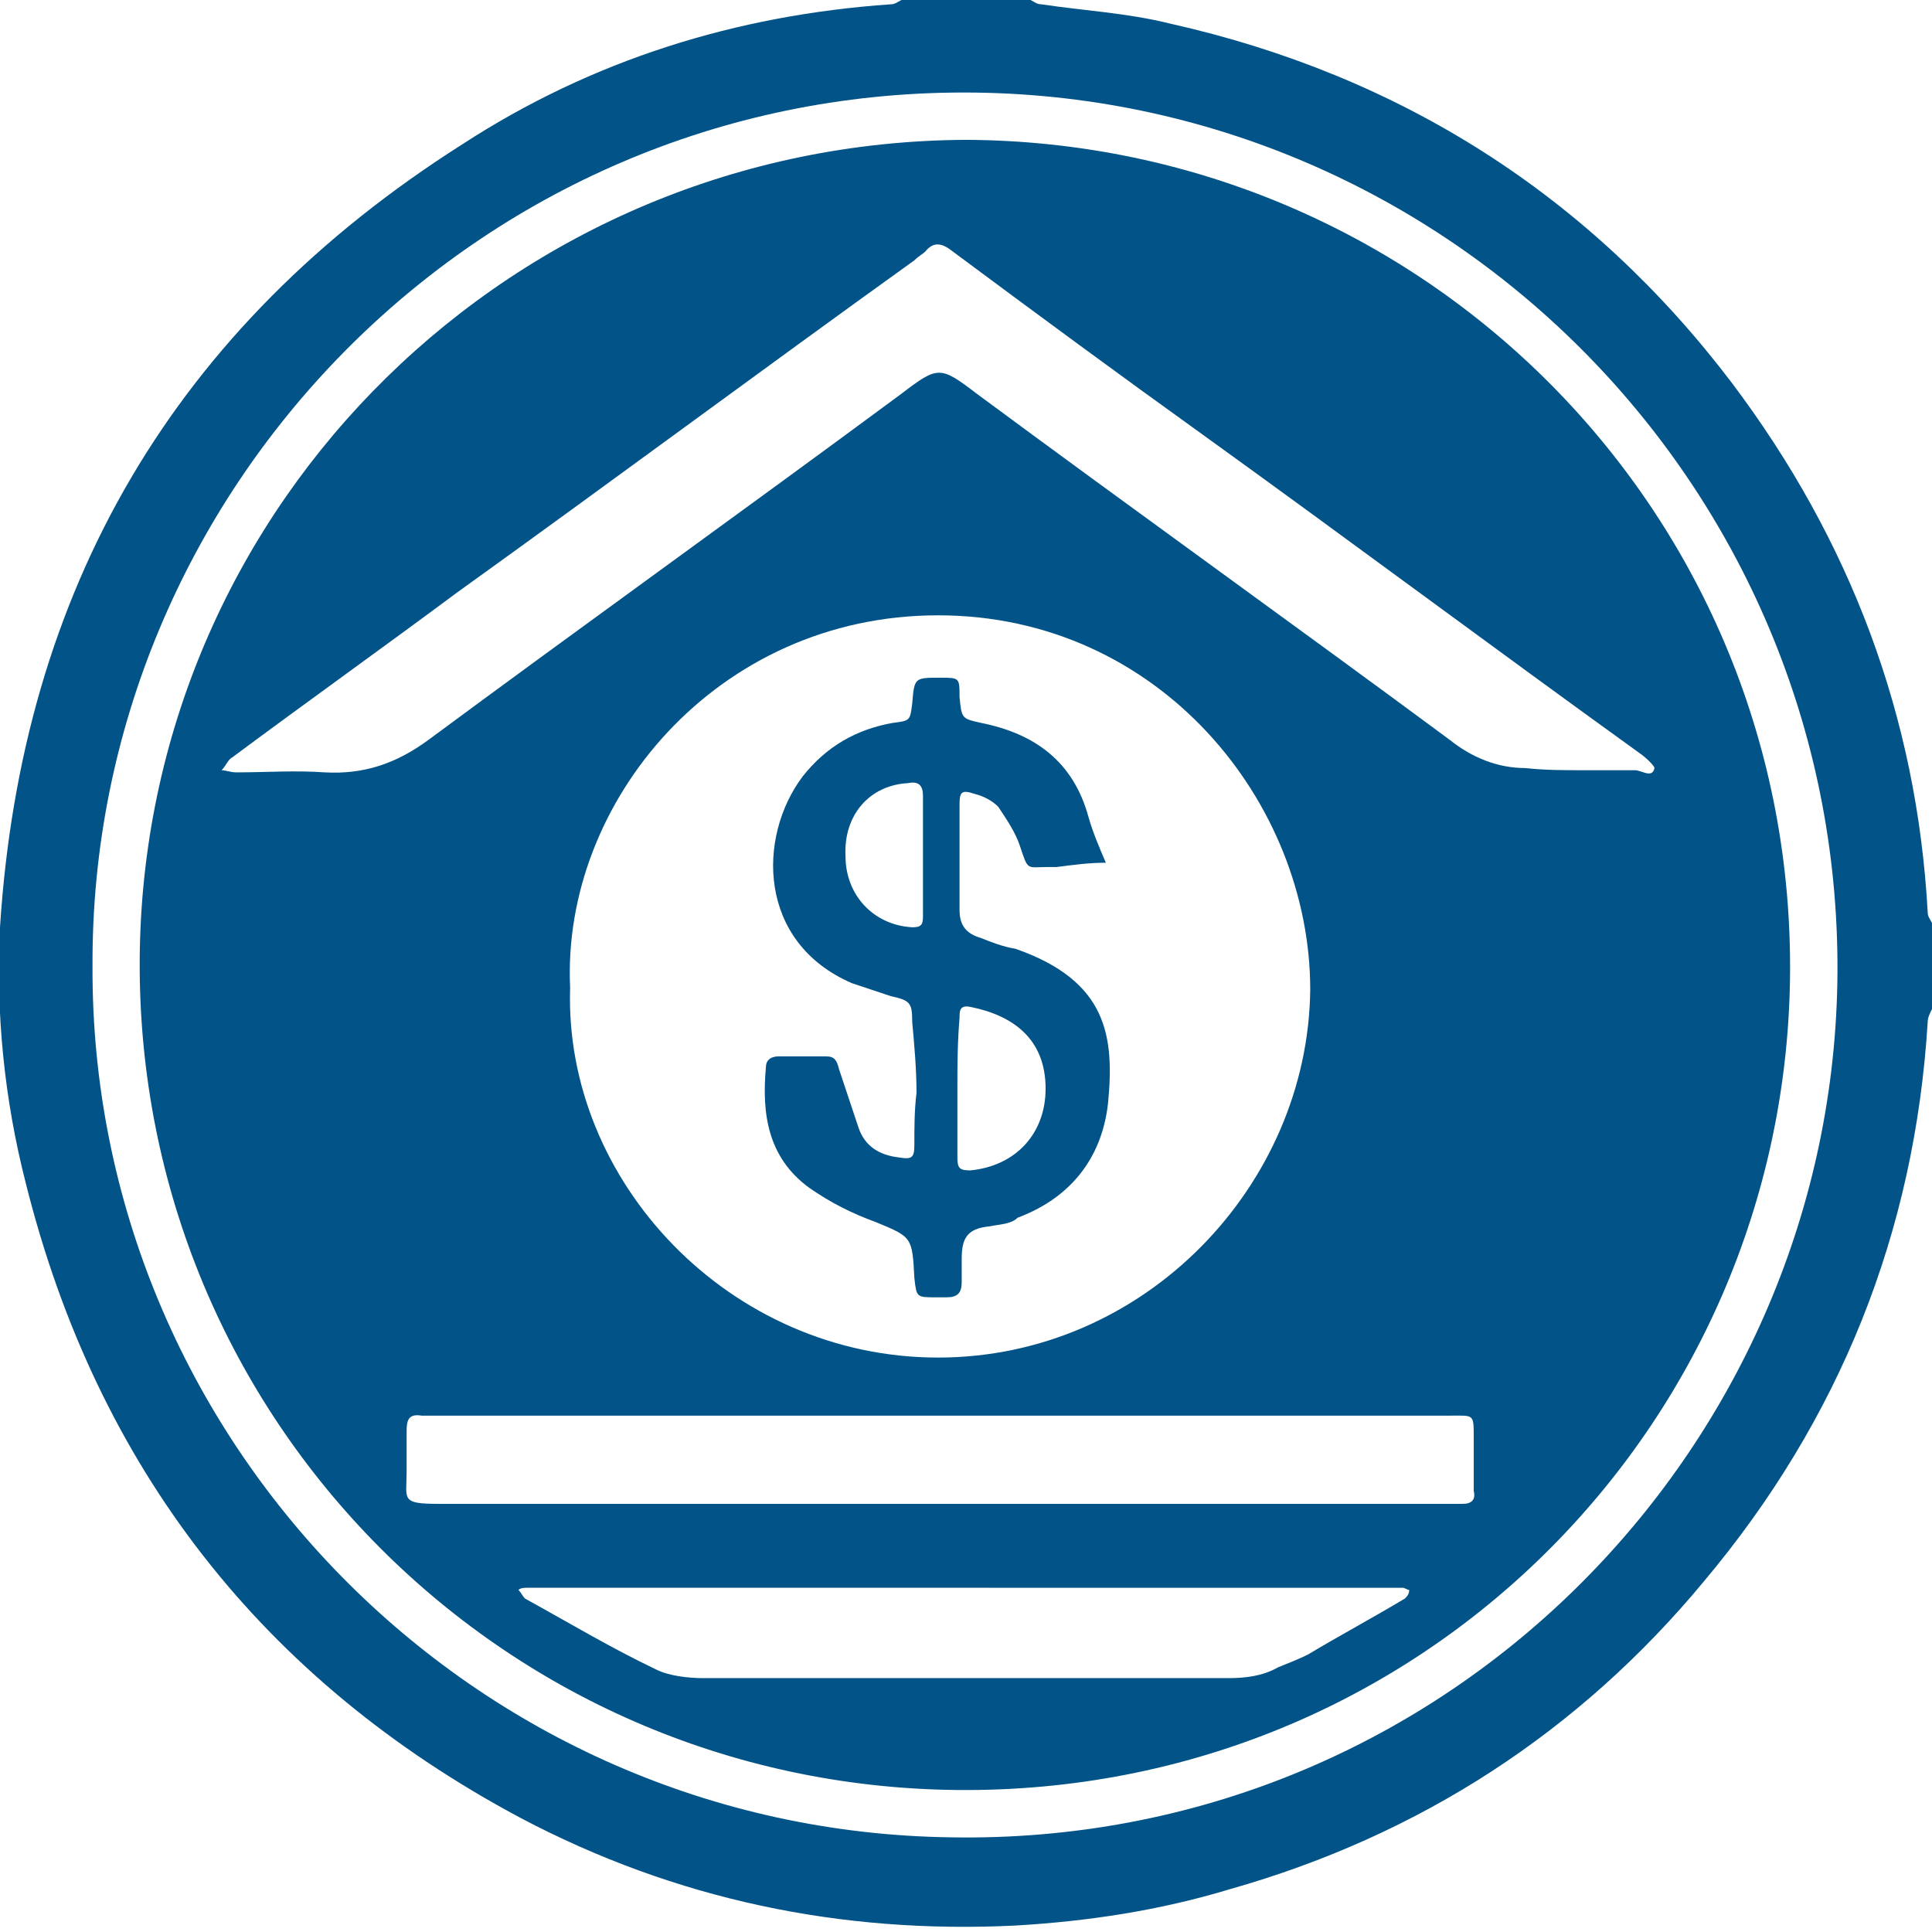 <?xml version="1.0" encoding="utf-8"?>
<!-- Generator: Adobe Illustrator 24.1.1, SVG Export Plug-In . SVG Version: 6.00 Build 0)  -->
<svg version="1.1" id="cfo" xmlns="http://www.w3.org/2000/svg" xmlns:xlink="http://www.w3.org/1999/xlink" x="0px" y="0px"
	 viewBox="0 0 89.8 89.8" style="enable-background:new 0 0 89.8 89.8;" xml:space="preserve">
<style type="text/css">
	.cfo{fill:#025388;}
</style>
<g>
	<g>
		<path class="cfo" d="M89.8,46.9c-0.1,0.2-0.2,0.4-0.2,0.6c-0.6,9.8-4.1,18.5-10.4,26c-5.8,7-13.2,11.8-22,14.3
			c-3.3,1-6.6,1.5-10,1.7c-8.1,0.4-15.8-1.2-23-5c-12-6.4-19.7-16.3-23-29.5c-1-3.9-1.4-7.9-1.2-11.9C1,27.4,8.1,15.2,21.5,6.7
			c6-3.9,12.7-6,19.9-6.5c0.2,0,0.3-0.1,0.5-0.2c2,0,4,0,6,0c0.2,0.1,0.3,0.2,0.5,0.2c2,0.3,4,0.4,6,0.9c10.7,2.4,19.5,8,26.1,16.7
			c5.5,7.3,8.6,15.5,9.1,24.6c0,0.2,0.1,0.3,0.2,0.5C89.8,44.2,89.8,45.6,89.8,46.9z M4.3,44.9C4.2,66.9,22,85.1,44.2,85.4
			C67,85.8,85,67.5,85.4,45.7c0.4-22.8-18-41.4-40.6-41.4C22.1,4.3,4.2,22.9,4.3,44.9z"/>
		<path class="cfo" d="M44.9,6.5c21.3,0.1,38.6,17.4,38.3,39C82.9,66.3,66,83.4,44.5,83.2c-21.3-0.2-38.4-17.6-38-39.1
			C6.9,23.3,23.9,6.6,44.9,6.5z M26.5,45.9c-0.3,9,7.4,17.2,17.1,17.2c9.6,0,17.2-8,17.3-17.1c0-8.7-7-17.4-17.3-17.4
			C33.3,28.6,26.1,37.3,26.5,45.9z M73.6,35.8C73.6,35.8,73.6,35.8,73.6,35.8c0.8,0,1.6,0,2.4,0c0.3,0,0.8,0.4,0.9-0.1
			c0-0.1-0.4-0.5-0.7-0.7c-6.8-4.9-13.5-9.9-20.3-14.8c-3.9-2.8-7.7-5.6-11.6-8.5c-0.5-0.4-0.9-0.5-1.3,0c-0.1,0.1-0.3,0.2-0.5,0.4
			c-7.1,5.1-14.1,10.3-21.2,15.4c-3.5,2.6-7,5.1-10.5,7.7c-0.2,0.1-0.3,0.4-0.5,0.6c0.2,0,0.4,0.1,0.7,0.1c1.4,0,2.7-0.1,4.1,0
			c1.8,0.1,3.3-0.4,4.8-1.5c7.3-5.4,14.7-10.7,22-16.1c1.7-1.3,1.8-1.3,3.5,0c7.3,5.4,14.7,10.7,22,16.1c1,0.8,2.2,1.3,3.5,1.3
			C71.8,35.8,72.7,35.8,73.6,35.8z M43.7,65.8c-7.8,0-15.5,0-23.3,0c-0.3,0-0.6,0-0.8,0c-0.6-0.1-0.7,0.2-0.7,0.7c0,0.6,0,1.3,0,1.9
			c0,1.3-0.3,1.5,1.5,1.5c15.6,0,31.2,0,46.8,0c0.3,0,0.6,0,0.8,0c0.4,0,0.6-0.2,0.5-0.6c0-0.8,0-1.7,0-2.5c0-1.1,0-1-1.1-1
			c-0.2,0-0.3,0-0.5,0C59.2,65.8,51.4,65.8,43.7,65.8z M44.7,73.8L44.7,73.8c-6.7,0-13.5,0-20.2,0c-0.1,0-0.3,0-0.4,0.1
			c0.1,0.1,0.2,0.3,0.3,0.4c2,1.1,4,2.3,6.1,3.3c0.6,0.3,1.5,0.4,2.2,0.4c8.1,0,16.3,0,24.4,0c0.8,0,1.6-0.1,2.3-0.5
			c0.5-0.2,1-0.4,1.4-0.6c1.5-0.9,3-1.7,4.5-2.6c0.1-0.1,0.2-0.2,0.2-0.4c-0.1,0-0.2-0.1-0.3-0.1c-0.2,0-0.5,0-0.7,0
			C57.9,73.8,51.3,73.8,44.7,73.8z"/>
		<path class="cfo" d="M42.6,50.8c0-1.1-0.1-2.2-0.2-3.3c0-0.9-0.1-1-1-1.2c-0.6-0.2-1.2-0.4-1.8-0.6c-4.4-1.9-4.4-6.8-2.3-9.6
			c1.1-1.4,2.5-2.2,4.2-2.5c0.8-0.1,0.8-0.1,0.9-0.9c0.1-1.2,0.1-1.2,1.3-1.2c0.9,0,0.9,0,0.9,0.9c0.1,1,0.1,1,1,1.2
			c2.5,0.5,4.3,1.8,5,4.4c0.2,0.7,0.5,1.4,0.8,2.1c-0.8,0-1.5,0.1-2.3,0.2c-0.1,0-0.2,0-0.4,0c-1,0-0.9,0.2-1.3-1
			c-0.2-0.6-0.6-1.2-1-1.8c-0.3-0.3-0.7-0.5-1.1-0.6c-0.6-0.2-0.7-0.1-0.7,0.5c0,1.6,0,3.3,0,4.9c0,0.7,0.3,1.1,1,1.3
			c0.5,0.2,1,0.4,1.6,0.5c4.3,1.5,4.6,4.1,4.3,7.2c-0.3,2.6-1.8,4.4-4.2,5.3C47,56.9,46.5,56.9,46,57c-1,0.1-1.3,0.5-1.3,1.5
			c0,0.4,0,0.7,0,1.1c0,0.5-0.2,0.7-0.7,0.7c-0.2,0-0.3,0-0.5,0c-0.9,0-0.9,0-1-0.9c-0.1-1.9-0.1-1.9-1.8-2.6
			c-1.1-0.4-2.1-0.9-3.1-1.6c-1.9-1.4-2.2-3.4-2-5.6c0-0.3,0.2-0.5,0.6-0.5c0.7,0,1.4,0,2.2,0c0.4,0,0.5,0.2,0.6,0.6
			c0.3,0.9,0.6,1.8,0.9,2.7c0.3,0.9,1,1.3,1.9,1.4c0.6,0.1,0.7,0,0.7-0.6C42.5,52.4,42.5,51.6,42.6,50.8
			C42.6,50.8,42.6,50.8,42.6,50.8z M44.5,50.6c0,1.1,0,2.1,0,3.2c0,0.5,0.1,0.6,0.6,0.6c2.1-0.2,3.5-1.7,3.5-3.8
			c0-2.3-1.5-3.4-3.5-3.8c-0.5-0.1-0.5,0.2-0.5,0.5C44.5,48.5,44.5,49.6,44.5,50.6z M42.9,39.8c0-0.9,0-1.8,0-2.8
			c0-0.5-0.2-0.7-0.7-0.6c-1.8,0.1-3,1.5-2.9,3.4c0,1.8,1.3,3.2,3.1,3.3c0.4,0,0.5-0.1,0.5-0.5C42.9,41.7,42.9,40.7,42.9,39.8z"/>
	</g>
</g>
</svg>
